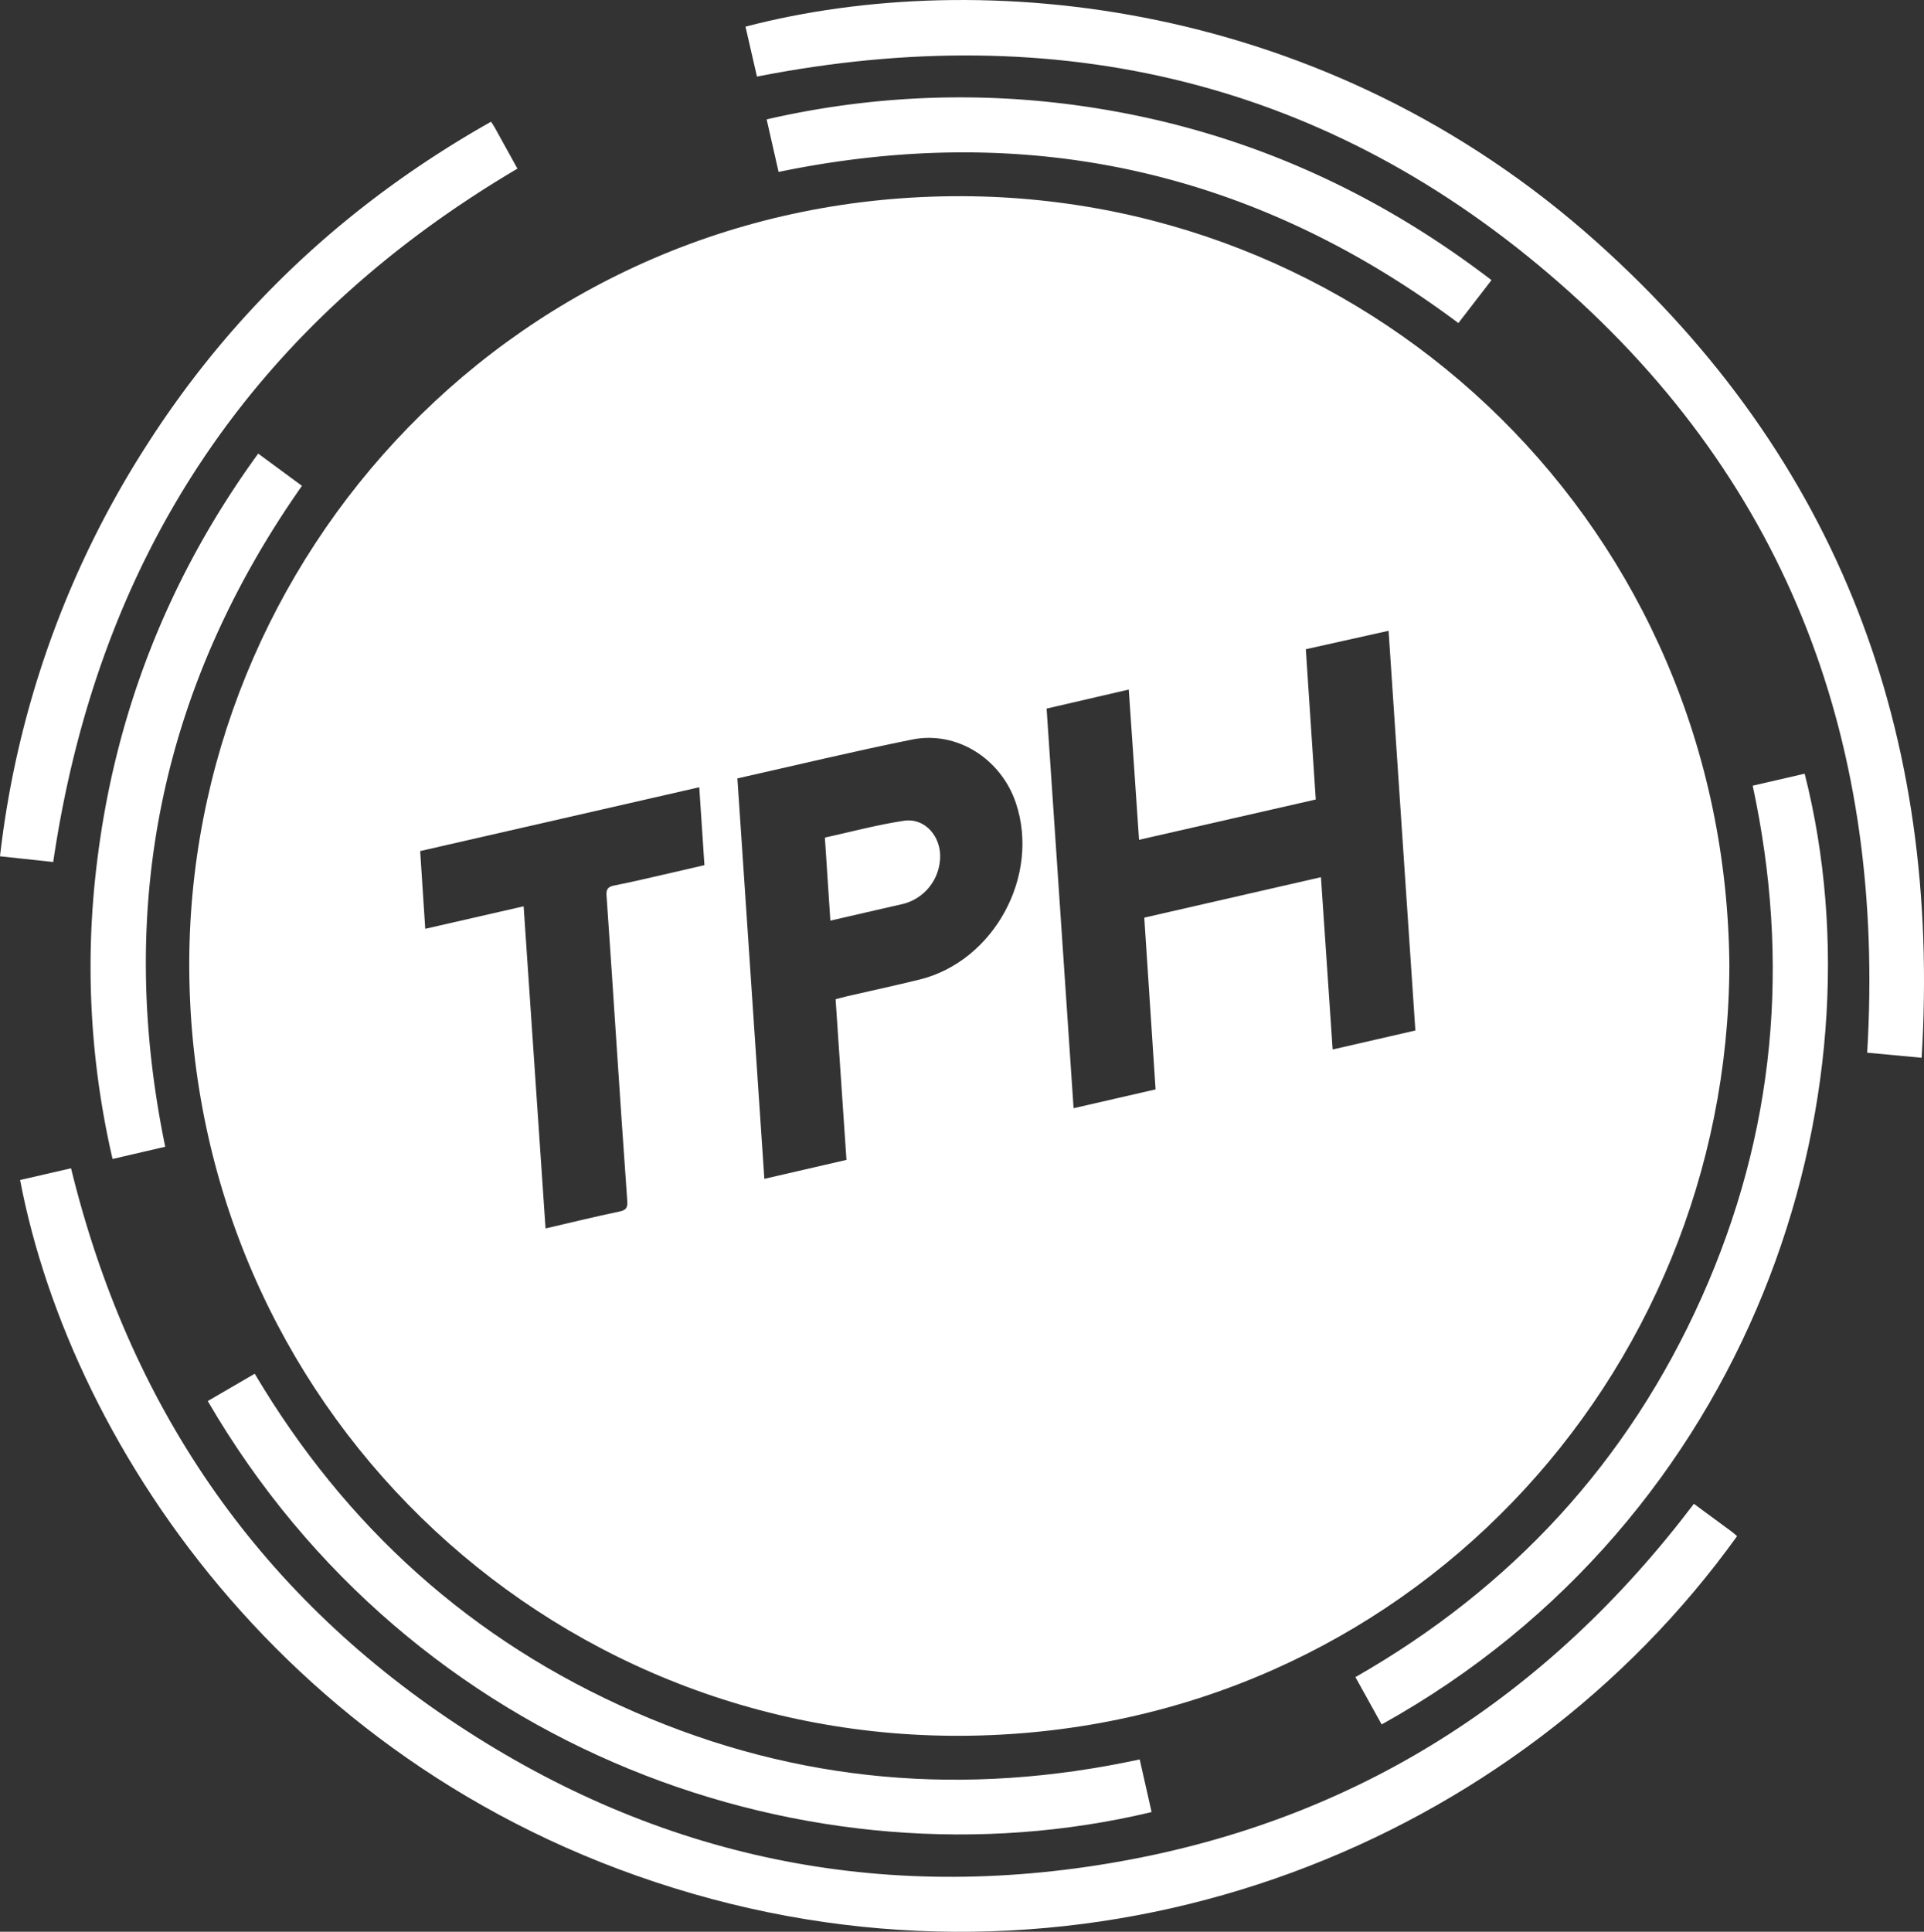 <svg id="Layer_1" data-name="Layer 1" xmlns="http://www.w3.org/2000/svg" viewBox="0 0 851.53 854.82">
  <rect x="0" y="0" width="851.53" height="854.82" fill="#333333" stroke="none"/>
  <path fill="white" d="M7541.57,7200.53c-.69,182.11-143.61,337.45-335.74,340.68-189,3.17-344.33-147.7-345.88-338.49-1.5-183.1,145.59-343.63,342.49-342.76C7386.14,6860.77,7540.08,7007.58,7541.57,7200.53Zm-180.76-39.22c1.75,25.71,3.45,50.77,5.18,76.24l36.61-8.4c-4-59.13-7.9-117.83-11.86-176.88l-36.62,8.16c1.48,22.31,2.93,44.22,4.4,66.5l-78.22,17.84c-1.54-22.56-3-44.4-4.55-66.49l-36.36,8.42c4,59.11,7.95,117.72,11.94,176.84l36.29-8.33c-1.69-25.49-3.35-50.68-5-76Zm-258.27-43.72c4,59.28,7.95,118,11.93,177.2l36.34-8.38c-.81-12-1.61-23.68-2.4-35.39s-1.6-23.71-2.41-35.73c1.94-.49,3.5-.92,5.08-1.29,10.71-2.47,21.46-4.77,32.13-7.4,32.89-8.13,53.42-45.92,42.56-78.18-6.6-19.59-26.2-32.05-46-28C7154.14,7105.58,7128.68,7111.72,7102.54,7117.59Zm-94.61,56.6c3.24,47.64,6.46,94.89,9.70,142.55,11.37-2.63,22-5.24,32.77-7.5,2.87-.61,3.61-1.74,3.41-4.51q-2.56-35.86-4.91-71.73c-1.43-21.2-2.77-42.41-4.28-63.61-.21-2.89.72-3.89,3.52-4.43,8-1.57,15.88-3.47,23.81-5.27,5.35-1.22,10.70-2.48,16-3.71-.79-11.81-1.52-22.9-2.29-34.47l-123.52,28.24c.76,11.61,1.5,22.85,2.25,34.4Z" transform="translate(-6776.18 -6773.14)"/>
  <path fill="white" d="M6785.07,7295.31l22.55-5.19c25.46,104.07,81.45,187.07,170.81,246.14s187.58,79.37,293,60.68,189.72-72.93,254.44-158.34c5.6,4.12,11.18,8.21,16.74,12.32.83.61,1.58,1.32,2.36,2-97.51,135.77-277,207.81-453.71,160.57C6908.41,7564.56,6807.82,7414.73,6785.07,7295.31Z" transform="translate(-6776.18 -6773.14)"/>
  <path fill="white" d="M7626.66,7241.22l-24.1-2.25c8.09-135.09-33.83-250.91-136.16-340.53-102.15-89.46-222-117.54-355.2-91.41-1.66-7.21-3.37-14.66-5.08-22.1,103.91-27.12,256.75-12.24,377,95.58C7590.18,6976.47,7635.39,7098,7626.66,7241.22Z" transform="translate(-6776.18 -6773.14)"/>
  <path fill="white" d="M7551.89,7120.82l23-5.31c36.47,143.53-23.26,329.73-187.22,420.72-3.83-6.92-7.67-13.84-11.61-20.94,69.35-39.62,120.72-95.37,153.23-168S7568.76,7199.2,7551.89,7120.82Z" transform="translate(-6776.18 -6773.14)"/>
  <path fill="white" d="M7285.86,7575c-150.2,35.95-327.22-26.18-417.73-181.88l20.78-12.09c40.27,67.86,96,118.17,168.13,149.68s146.64,37.6,223.55,21C7282.36,7559.58,7284.08,7567.16,7285.86,7575Z" transform="translate(-6776.18 -6773.14)"/>
  <path fill="white" d="M6993.51,6827c.77,1.2,1.2,1.81,1.56,2.45l10.12,18.32c-117.43,69.29-185.51,171.47-205.46,306.82l-23.55-2.53a425.38,425.38,0,0,1,64.29-180.93C6879.15,6910.29,6930.39,6862.6,6993.51,6827Z" transform="translate(-6776.18 -6773.14)"/>
  <path fill="white" d="M7120.77,6849.22c-1.77-7.78-3.47-15.26-5.28-23.25a381,381,0,0,1,137.8-6.15c67.78,9.36,128.4,35.52,183,77.28l-14.65,19Q7286.32,6815,7120.77,6849.22Z" transform="translate(-6776.18 -6773.14)"/>
  <path fill="white" d="M6849.31,7280.59,6826,7286a375.93,375.93,0,0,1-7.12-129.35q11.76-100.53,71.57-182.79l19.37,14.27Q6816.39,7121.22,6849.31,7280.59Z" transform="translate(-6776.18 -6773.14)"/>
  <path fill="white" d="M7143.68,7180.53c-.82-12.46-1.6-24.32-2.42-36.76,11.85-2.58,23.33-5.68,35-7.43,9.61-1.44,17.09,7.62,15.89,17.85a21.72,21.72,0,0,1-17.19,19.16C7164.71,7175.69,7154.45,7178.06,7143.68,7180.53Z" transform="translate(-6776.18 -6773.14)"/>
</svg>